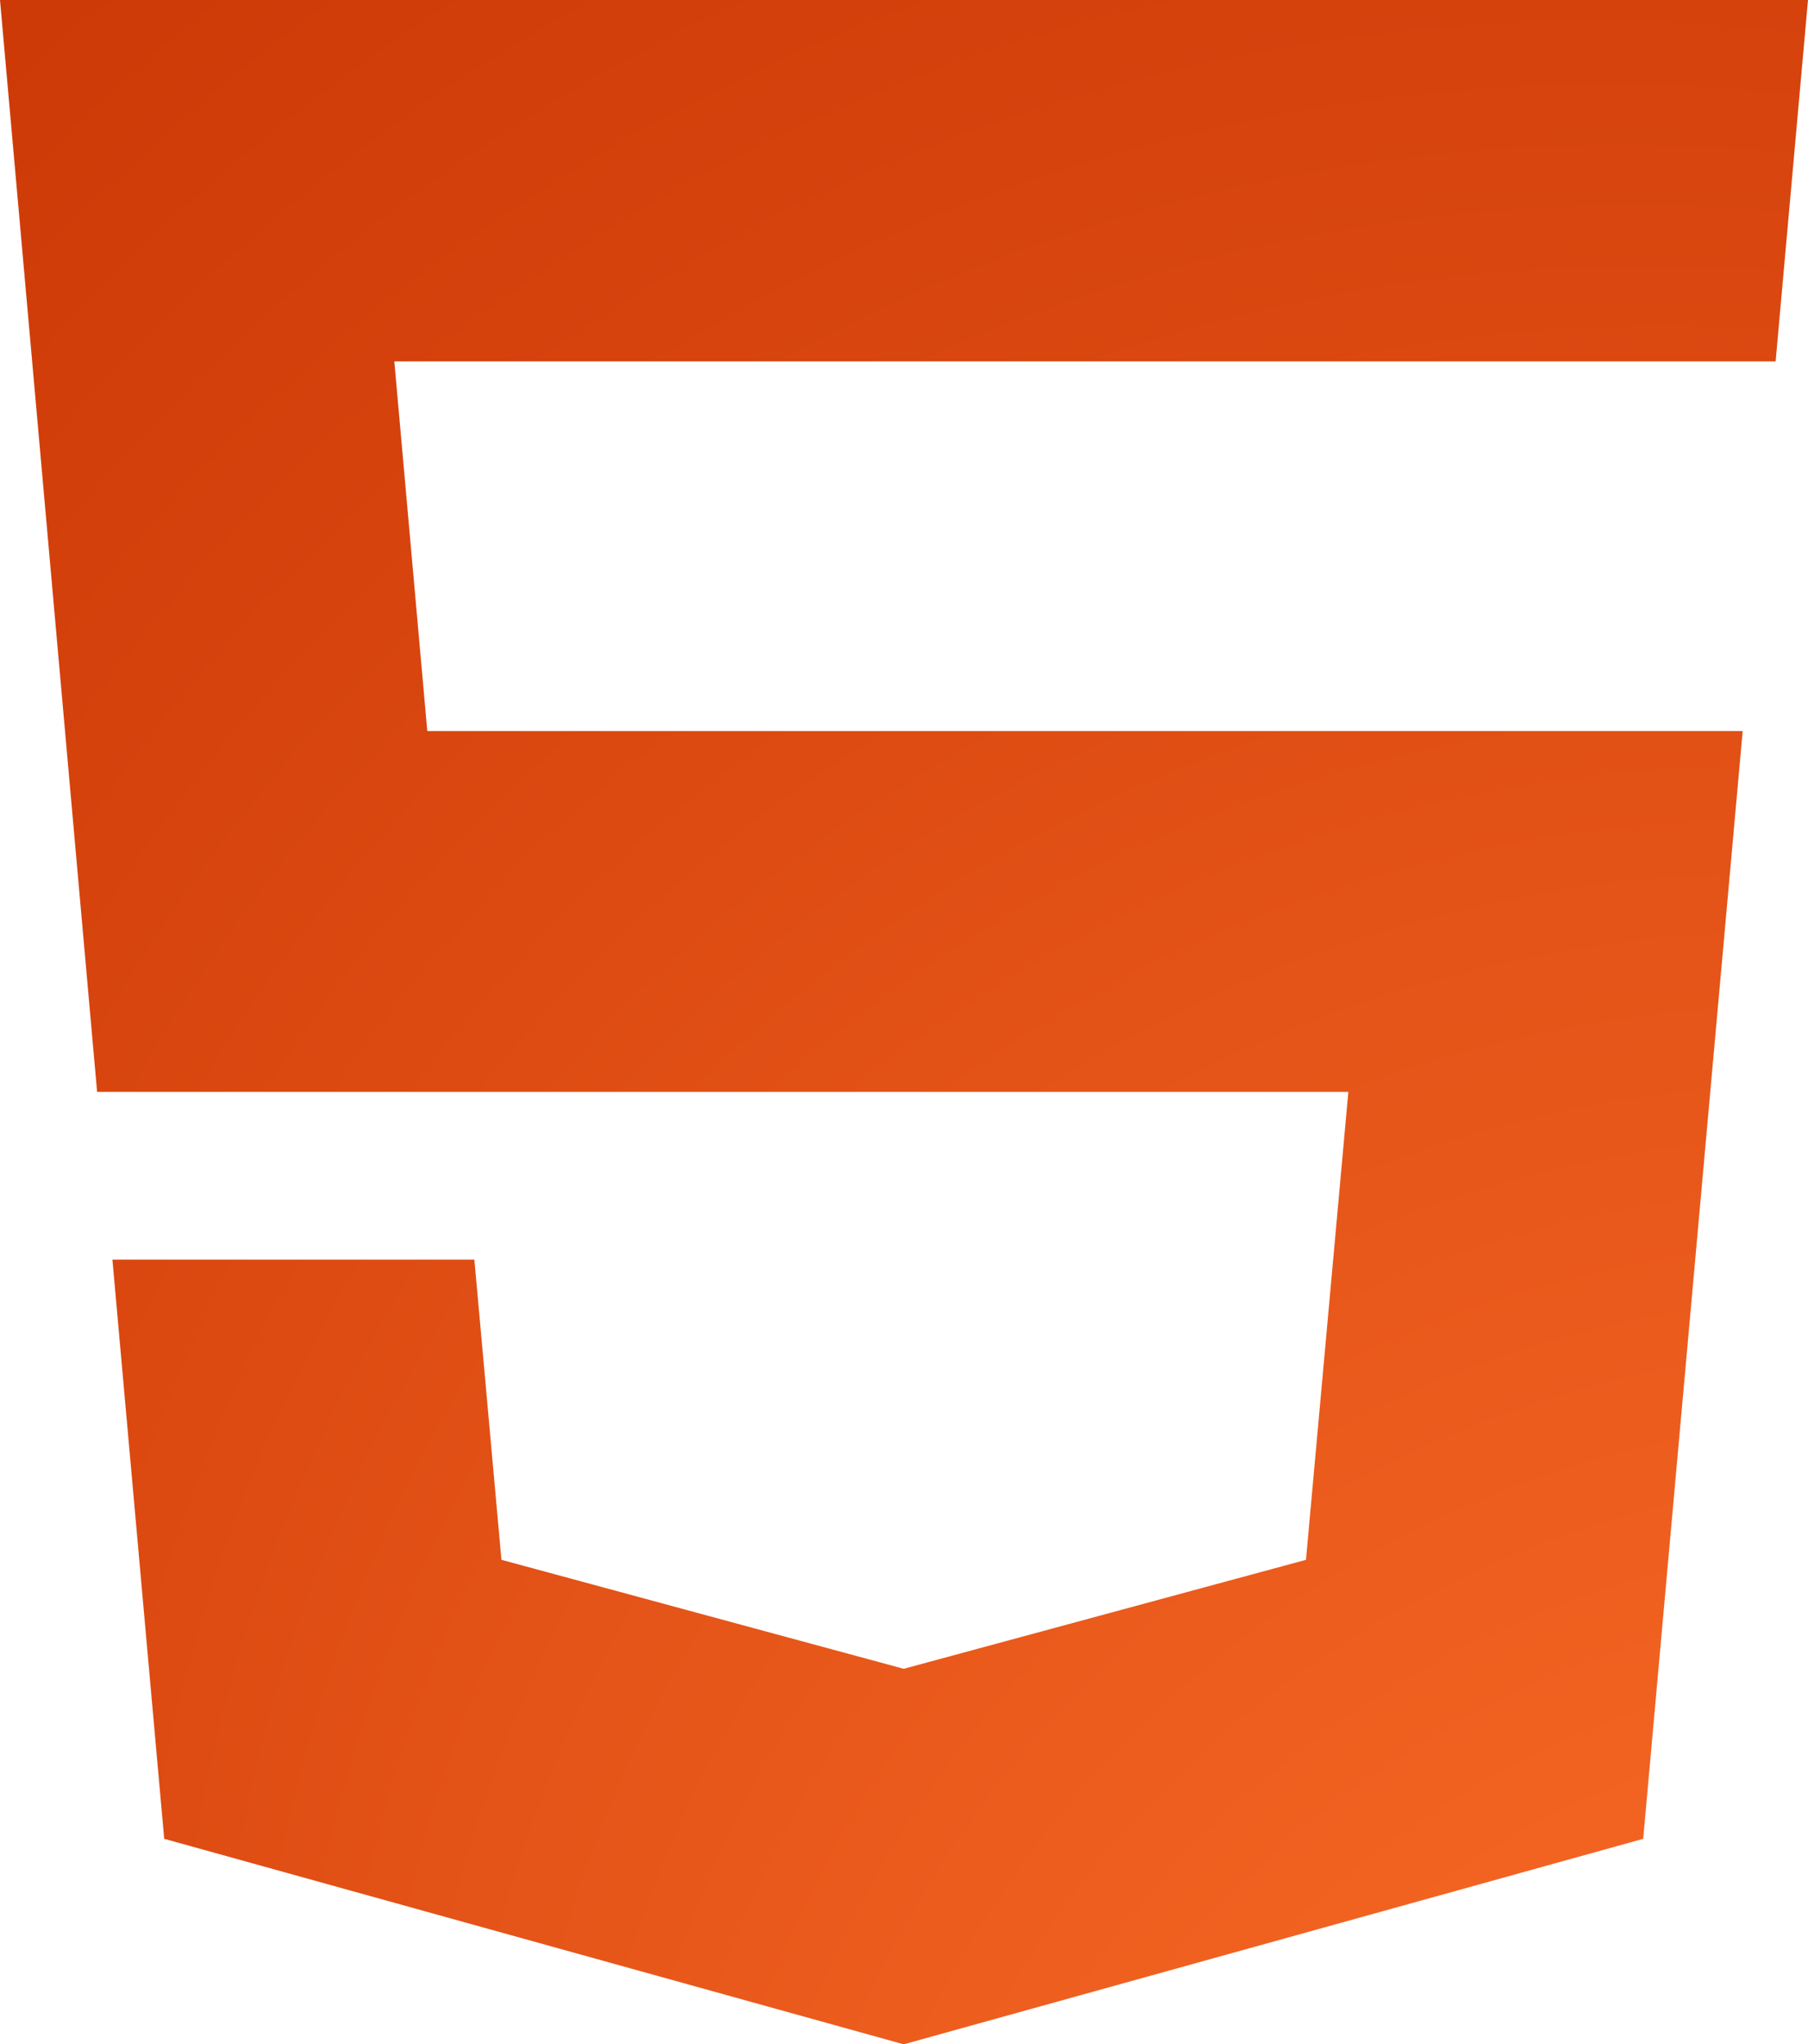 <svg xmlns="http://www.w3.org/2000/svg" xmlns:xlink="http://www.w3.org/1999/xlink" viewBox="0 0 30.72 34.73"><defs><style>.cls-1{fill:url(#radial-gradient);}</style><radialGradient id="radial-gradient" cx="20.28" cy="16.55" fx="40.039" fy="59.189" r="47" gradientUnits="userSpaceOnUse"><stop offset="0.18" stop-color="#ff722b"/><stop offset="0.65" stop-color="#d6430d"/><stop offset="0.9" stop-color="#c42f00"/></radialGradient></defs><g id="Layer_2" data-name="Layer 2"><g id="Layer_1-2" data-name="Layer 1"><polygon class="cls-1" points="30.72 0 30.17 6.14 6.7 6.14 7.26 12.42 29.61 12.42 27.92 31.24 15.36 34.73 15.35 34.73 2.79 31.24 1.91 21.4 8.06 21.4 8.52 26.5 15.35 28.35 15.36 28.35 22.19 26.5 22.91 18.55 1.65 18.55 0 0 30.72 0"/></g></g></svg>